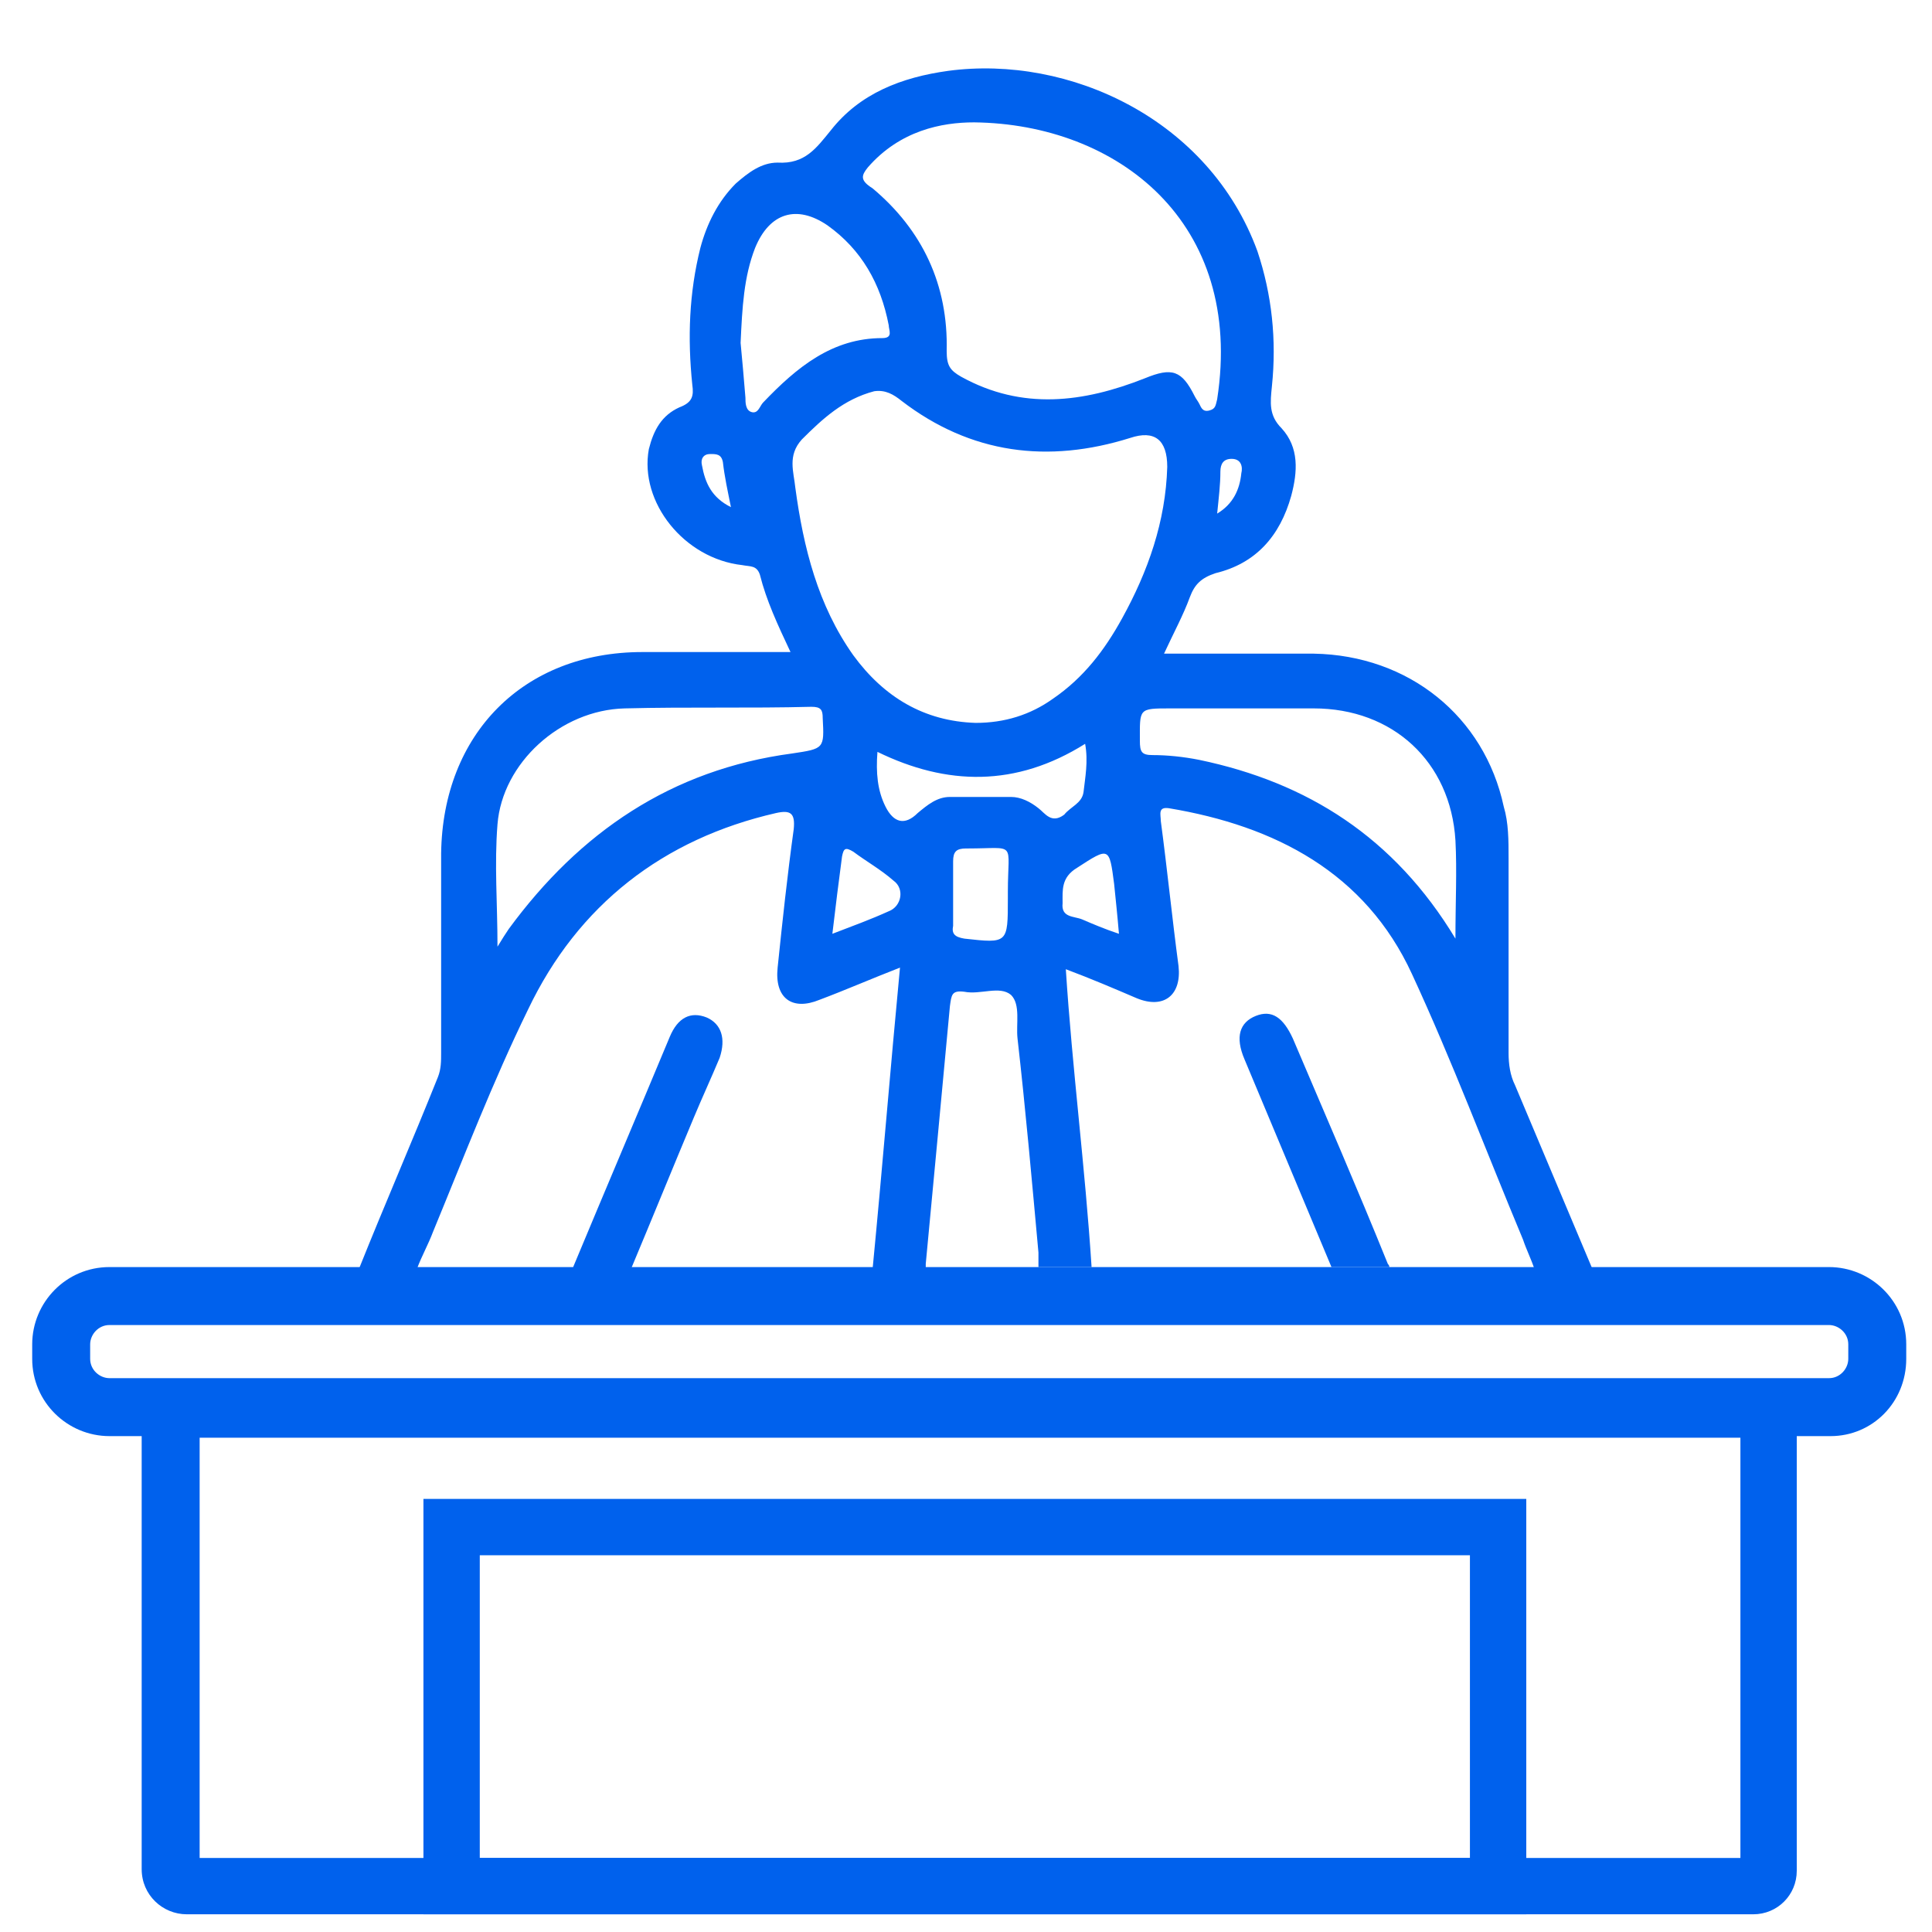 <?xml version="1.0" encoding="utf-8"?>
<!-- Generator: Adobe Illustrator 25.2.1, SVG Export Plug-In . SVG Version: 6.00 Build 0)  -->
<svg version="1.1" id="Layer_1" xmlns="http://www.w3.org/2000/svg" xmlns:xlink="http://www.w3.org/1999/xlink" x="0px" y="0px"
	 viewBox="0 0 120 120" style="enable-background:new 0 0 120 120;" xml:space="preserve">
<style type="text/css">
	.st0{fill:#0061ED;}
</style>
<g>
	<g>
		<path class="st0" d="M113.7,89.2H6.8c-2.6,0-4.8-2.1-4.8-4.8v-0.9c0-2.6,2.1-4.8,4.8-4.8h106.8c2.6,0,4.8,2.1,4.8,4.8v0.9
			C118.4,87.1,116.3,89.2,113.7,89.2z M6.8,82.3c-0.7,0-1.2,0.6-1.2,1.2v0.9c0,0.7,0.6,1.2,1.2,1.2h106.8c0.7,0,1.2-0.6,1.2-1.2
			v-0.9c0-0.7-0.6-1.2-1.2-1.2H6.8z"/>
	</g>
	<g>
		<path class="st0" d="M108.9,118.9H11.6c-1.5,0-2.8-1.2-2.8-2.8V88.5c0-1.5,1.2-2.8,2.8-2.8h97.2c1.5,0,2.8,1.2,2.8,2.8v27.7
			C111.6,117.7,110.4,118.9,108.9,118.9z M12.4,115.4h95.7V89.3H12.4V115.4z"/>
	</g>
	<g>
		<path class="st0" d="M94.8,118.9H26.3V93.1h68.5V118.9z M29.8,115.4h61.5V96.6H29.8V115.4z"/>
	</g>
	<g>
		<path class="st0" d="M43.9,63.2c-1-0.4-1.8,0-2.3,1.2c-2,4.8-4,9.5-6,14.3c0,0,0,0,0,0.1h3.6c1.3-3.1,2.6-6.3,3.9-9.4
			c0.5-1.2,1.1-2.5,1.6-3.7C45.1,64.5,44.8,63.6,43.9,63.2z"/>
		<path class="st0" d="M86.2,78.5c-1.9-4.7-3.9-9.3-5.9-14c-0.6-1.3-1.3-1.8-2.3-1.4c-1,0.4-1.3,1.3-0.7,2.7
			c1.8,4.3,3.6,8.6,5.4,12.9h3.6C86.3,78.7,86.3,78.6,86.2,78.5z"/>
		<path class="st0" d="M22.3,78.8h3.6c0.3-0.8,0.7-1.5,1-2.3c1.9-4.6,3.7-9.3,5.9-13.8c3.1-6.5,8.4-10.6,15.4-12.2
			c0.9-0.2,1.2,0,1.1,1c-0.4,2.9-0.7,5.7-1,8.6c-0.2,1.9,0.9,2.7,2.6,2c1.6-0.6,3.2-1.3,5-2c-0.6,6.3-1.1,12.5-1.7,18.7h3.3
			c0-0.1,0-0.2,0-0.3c0.5-5.3,1-10.6,1.5-16c0.1-0.7,0.1-1,0.9-0.9c1,0.2,2.2-0.4,2.9,0.2c0.6,0.6,0.3,1.8,0.4,2.7
			c0.5,4.4,0.9,8.9,1.3,13.3c0,0.3,0,0.6,0,0.9h3.3c-0.4-6.2-1.2-12.3-1.6-18.5c1.6,0.6,3,1.2,4.4,1.8c1.7,0.7,2.8-0.2,2.6-2
			c-0.4-3-0.7-6-1.1-9c0-0.4-0.2-0.9,0.5-0.8c6.6,1.1,12.2,4,15.1,10.3c2.5,5.4,4.6,11,6.9,16.5c0.2,0.6,0.5,1.2,0.7,1.8h3.6
			c-1.6-3.8-3.2-7.6-4.8-11.4c-0.3-0.6-0.4-1.3-0.4-2c0-4,0-8.1,0-12.1c0-1.1,0-2.2-0.3-3.2c-1.2-5.6-5.9-9.4-11.8-9.5
			c-3.1,0-6.1,0-9.3,0c0.6-1.3,1.2-2.4,1.6-3.5c0.3-0.8,0.7-1.2,1.6-1.5c2.5-0.6,4-2.3,4.7-4.8c0.4-1.5,0.5-3-0.6-4.2
			C78.8,25.8,78.9,25,79,24c0.3-2.9,0-5.7-0.9-8.4C75.1,7.4,66.4,3.4,58.9,4.4c-2.9,0.4-5.5,1.4-7.3,3.7c-0.9,1.1-1.6,2.1-3.3,2
			c-1,0-1.8,0.6-2.6,1.3c-1.1,1.1-1.8,2.5-2.2,4c-0.7,2.8-0.8,5.6-0.5,8.5c0.1,0.7,0,1.1-0.8,1.4c-1.1,0.5-1.6,1.4-1.9,2.6
			c-0.6,3.3,2.2,6.8,5.8,7.2c0.5,0.1,0.9,0,1.1,0.6c0.4,1.6,1.1,3.1,1.9,4.8c-3.2,0-6.2,0-9.2,0c-7.4,0-12.4,5.1-12.5,12.5
			c0,4.1,0,8.2,0,12.4c0,0.5,0,1-0.2,1.5C25.6,70.9,23.9,74.8,22.3,78.8z M43.6,28.9c-0.1-0.4,0.1-0.7,0.5-0.7c0.4,0,0.7,0,0.8,0.5
			c0.1,0.9,0.3,1.8,0.5,2.8C44.2,30.9,43.8,30,43.6,28.9z M55.2,56.6c-1.1,0.5-2.2,0.9-3.5,1.4c0.2-1.7,0.4-3.3,0.6-4.8
			c0.1-0.5,0.2-0.6,0.7-0.3c0.8,0.6,1.7,1.1,2.5,1.8C56.2,55.2,56,56.3,55.2,56.6z M62.6,55.4c0,0.1,0,0.2,0,0.4
			c0,2.8,0,2.8-2.7,2.5c-0.6-0.1-0.8-0.3-0.7-0.8c0-1.3,0-2.7,0-4c0-0.6,0.2-0.8,0.8-0.8c0,0,0.1,0,0.1,0
			C63.2,52.7,62.6,52.2,62.6,55.4z M64.5,50.2c-0.5-0.4-1.1-0.7-1.7-0.7c-1.3,0-2.5,0-3.8,0c-0.8,0-1.4,0.5-2,1
			c-0.8,0.8-1.5,0.6-2-0.4c-0.5-1-0.6-2.1-0.5-3.4c4.3,2.1,8.6,2.2,12.9-0.5c0.2,1.1,0,2.1-0.1,3c-0.1,0.7-0.8,0.9-1.2,1.4
			C65.3,51.2,64.9,50.5,64.5,50.2z M67.2,57.1c-0.5-0.2-1.3-0.1-1.2-1c0-0.8-0.1-1.6,0.9-2.2c2-1.3,2-1.3,2.3,1
			c0.1,1,0.2,1.9,0.3,3.1C68.6,57.7,67.9,57.4,67.2,57.1z M72.7,44c3,0,5.9,0,8.9,0c4.9,0,8.5,3.3,8.8,8.2c0.1,1.9,0,3.8,0,6.1
			c-3.8-6.3-9.2-9.7-15.9-11.1c-1-0.2-2-0.3-2.9-0.3c-0.7,0-0.8-0.2-0.8-0.9C70.8,44,70.7,44,72.7,44z M69.7,38.4
			c-1.1,2-2.4,3.7-4.3,5c-1.4,1-3,1.5-4.8,1.5c-3.2-0.1-5.7-1.6-7.6-4.2c-2.2-3.1-3.1-6.7-3.6-10.4c-0.1-1-0.5-2,0.4-3
			c1.3-1.3,2.6-2.5,4.5-3c0.7-0.1,1.2,0.2,1.7,0.6c4.3,3.3,9.1,3.9,14.2,2.3c1.5-0.5,2.3,0.1,2.3,1.8C72.4,32.4,71.3,35.5,69.7,38.4
			z M76.5,28.5c0.6,0,0.7,0.5,0.6,0.9c-0.1,1-0.5,1.9-1.5,2.5c0.1-1,0.2-1.8,0.2-2.6C75.8,28.8,76,28.5,76.5,28.5z M53.9,10.4
			c2-2.3,4.6-2.8,6.6-2.8c8.9,0.1,16.8,6.2,15.1,17.2c-0.1,0.4-0.1,0.6-0.5,0.7c-0.4,0.1-0.5-0.2-0.6-0.4c-0.1-0.2-0.2-0.3-0.3-0.5
			c-0.8-1.6-1.4-1.8-3.1-1.1c-3.8,1.5-7.6,2-11.4-0.1c-0.7-0.4-0.9-0.7-0.9-1.6c0.1-4.1-1.5-7.5-4.6-10.1
			C53.4,11.2,53.5,10.9,53.9,10.4z M47.4,25c-0.2,0.2-0.3,0.7-0.7,0.6c-0.4-0.1-0.4-0.6-0.4-0.9c-0.1-1.2-0.2-2.4-0.3-3.4
			c0.1-2.2,0.2-4.1,0.9-5.9c0.9-2.2,2.6-2.7,4.5-1.4c2.1,1.5,3.3,3.6,3.8,6.2c0,0.3,0.3,0.8-0.4,0.8C51.7,21,49.5,22.8,47.4,25z
			 M30.9,51.2c0.3-3.8,3.9-7.1,7.9-7.2c3.9-0.1,7.8,0,11.6-0.1c0.6,0,0.7,0.2,0.7,0.7c0.1,1.9,0.1,1.9-1.9,2.2
			c-7.5,1-13.2,4.9-17.6,10.9c-0.2,0.3-0.4,0.6-0.7,1.1C30.9,56.1,30.7,53.7,30.9,51.2z"/>
	</g>
</g>
</svg>
